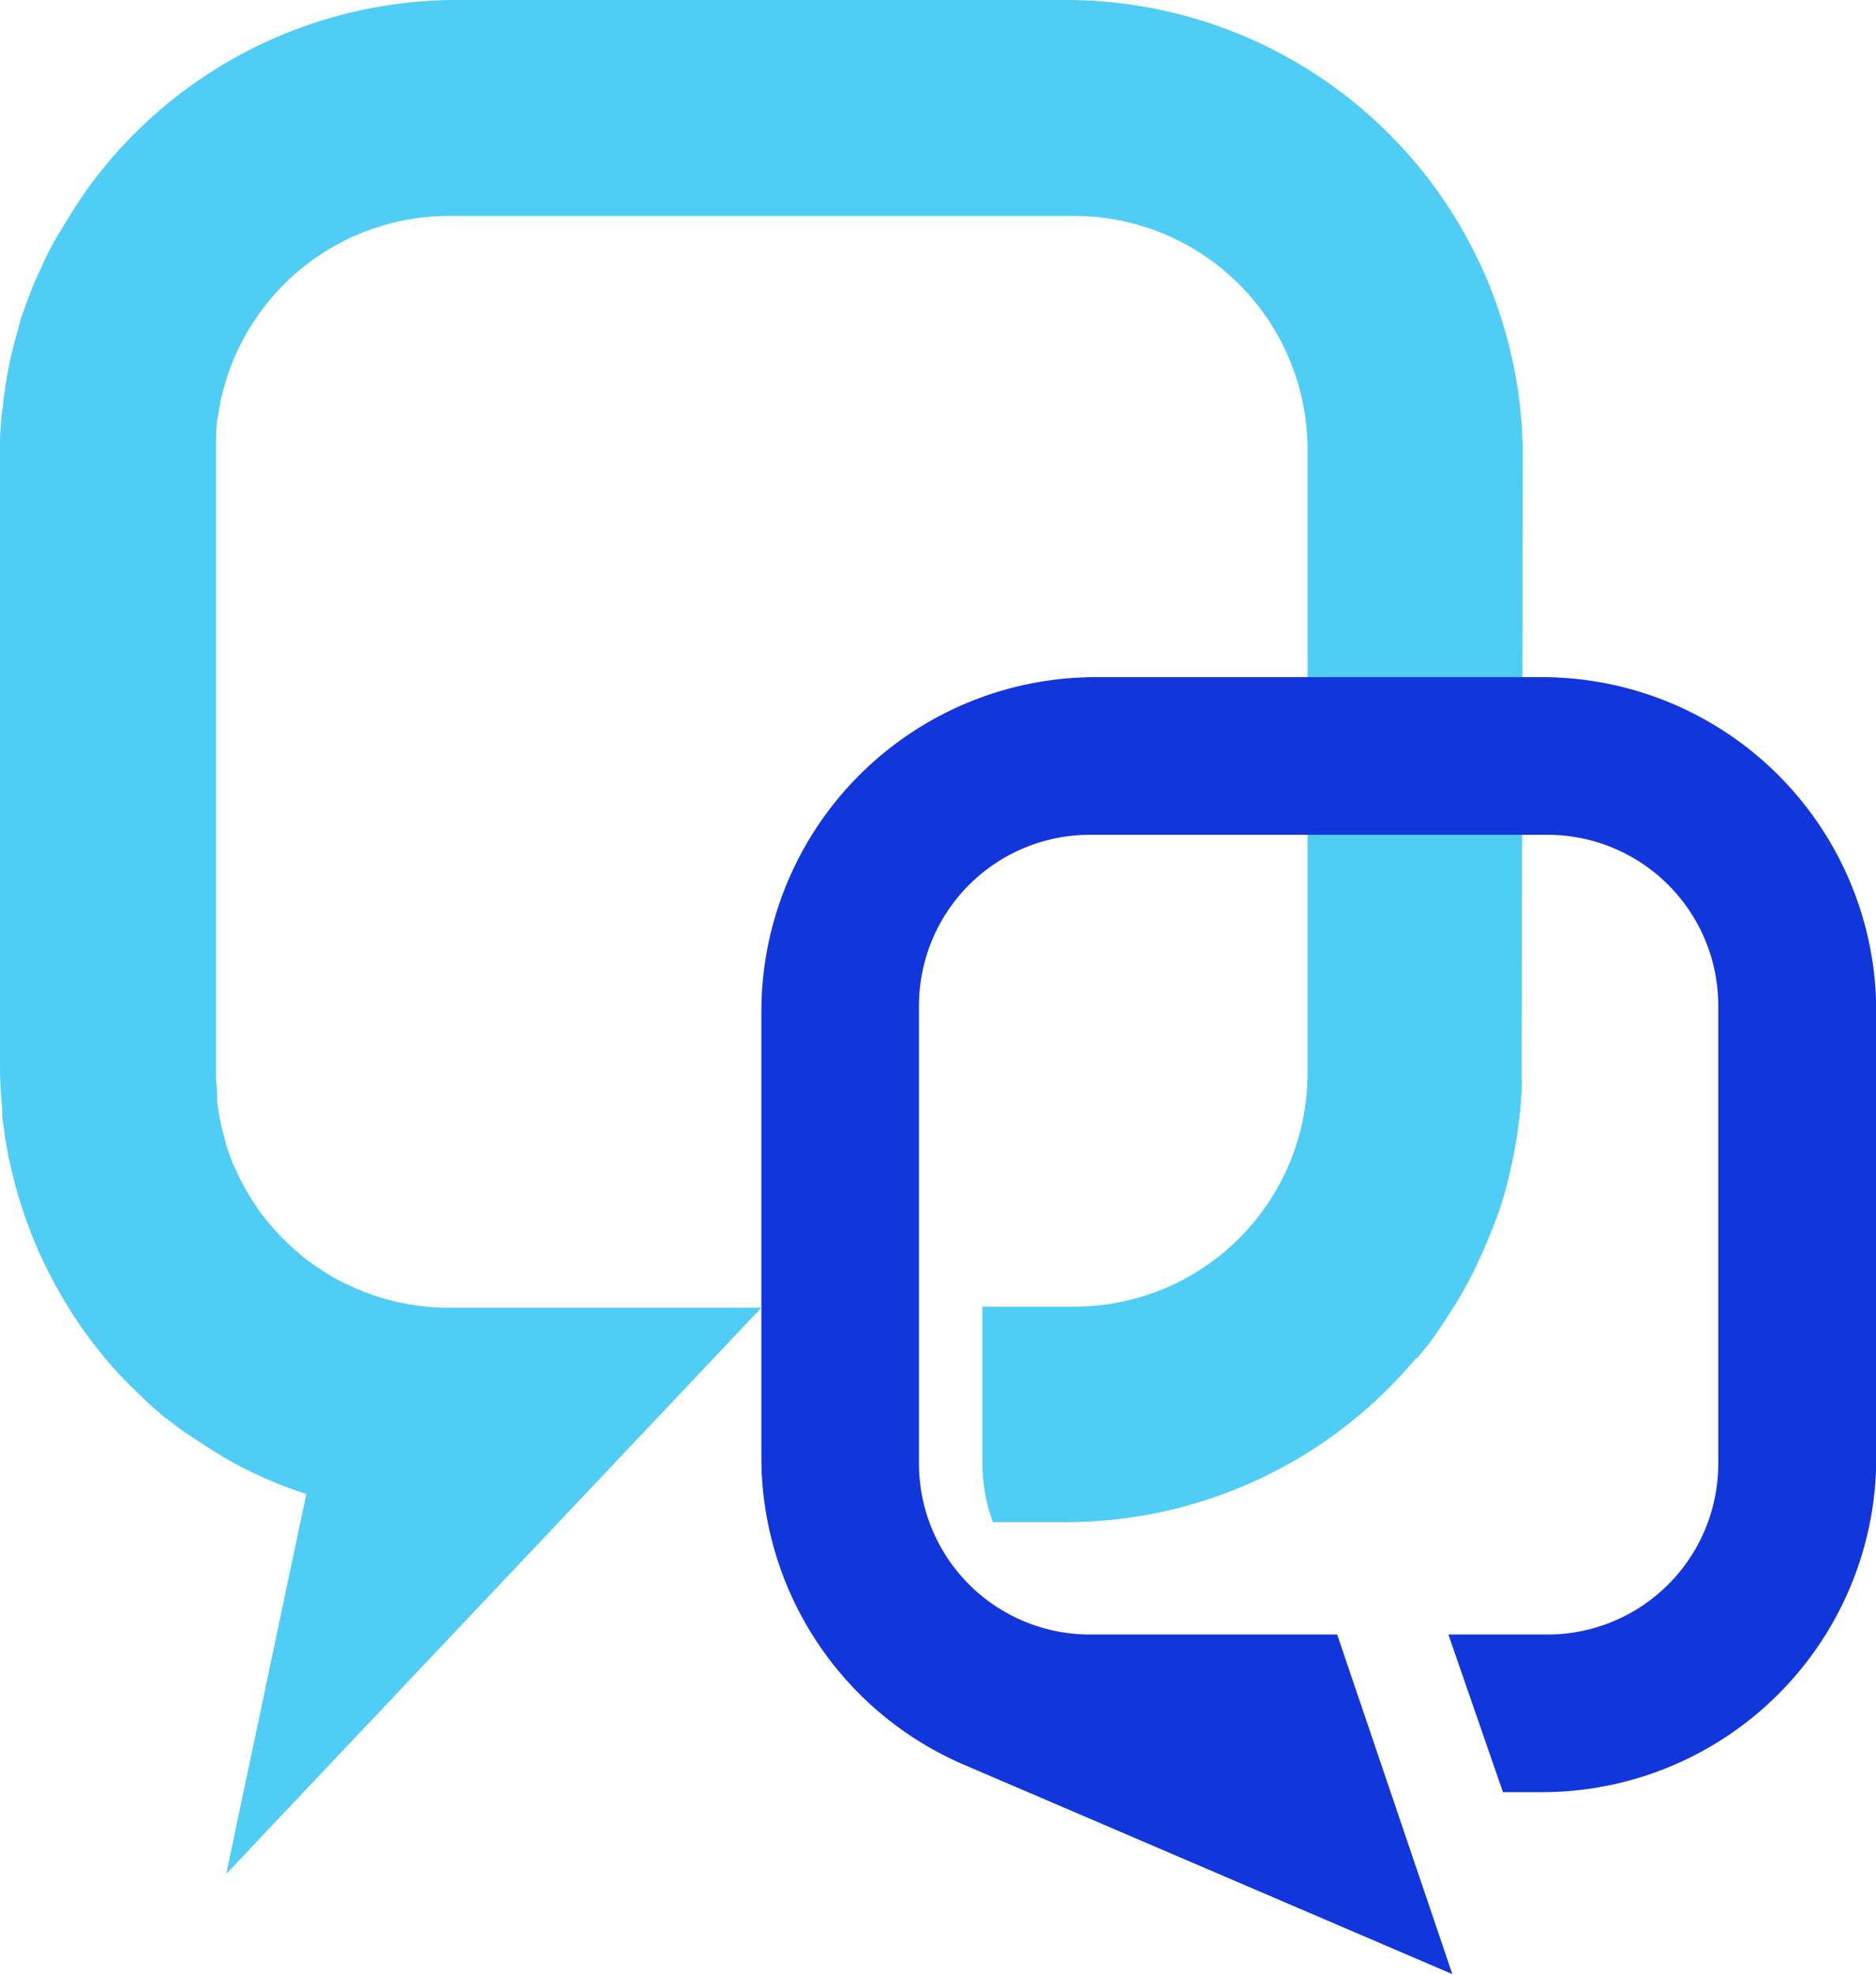 <svg xmlns="http://www.w3.org/2000/svg" viewBox="0 0 137.49 144.68"><defs><style>.cls-1{fill:#50cdf5;}.cls-2{fill:#1136dc;}</style></defs><title>资源 1</title><g id="图层_2" data-name="图层 2"><g id="图层_1-2" data-name="图层 1"><path class="cls-1" d="M111.61,32.44H95.83V78.72c0,.29,0,.57,0,.86s0,.79-.08,1.18c0,.15,0,.3-.07.45-.06.42-.13.84-.22,1.24l-.09.33c-.1.44-.22.88-.36,1.31l-.07.19c-.16.46-.34.92-.53,1.36a.36.36,0,0,0,0,.09A17.09,17.09,0,0,1,79.25,95.79a12.46,12.46,0,0,0,8.88,3.7h15.74c.49-.59,1-1.19,1.41-1.81h0c.06-.09.11-.18.18-.27s.15-.23.23-.35c.47-.69.92-1.4,1.35-2.12l.37-.67c.37-.66.71-1.33,1-2,.11-.23.22-.46.32-.7.35-.8.68-1.62,1-2.46,0-.1.08-.2.11-.31a29.48,29.48,0,0,0,.84-3c0-.16.07-.32.1-.48q.27-1.23.45-2.49c0-.3.08-.6.11-.9q.12-1.1.18-2.22c0-.19,0-.38,0-.57h0c0-.35,0-.69,0-1Z"/><path class="cls-1" d="M78.12,0H33.49A33.41,33.41,0,0,0,6.25,14.06h0c-.06.08-.11.17-.17.26q-.42.6-.81,1.23c-.26.41-.51.82-.76,1.24S4,17.61,3.8,18s-.51,1-.75,1.54c-.16.36-.34.7-.49,1.07-.36.86-.68,1.74-1,2.64-.1.31-.18.64-.27,1-.19.66-.36,1.32-.51,2-.08.35-.15.7-.22,1.05-.13.7-.23,1.41-.32,2.13,0,.31-.08.62-.11.93-.1,1-.16,2.06-.16,3.11V78.11H0c0,1,.06,2.09.16,3.11,0,.17,0,.33,0,.5.11,1,.26,2,.45,2.94,0,.15.07.3.1.45a33.47,33.47,0,0,0,1.8,5.81c.05.11.09.23.14.34.39.9.81,1.78,1.28,2.64l.19.36c.49.88,1,1.74,1.56,2.56h0c.56.84,1.17,1.64,1.8,2.42l.2.24c.62.75,1.28,1.47,2,2.16l.3.29c.7.7,1.43,1.37,2.19,2l.06,0c.43.35.86.69,1.3,1l1.08.7c.29.2.8.54,1.48.94.25.15.48.3.68.41h0a30.61,30.61,0,0,0,5.68,2.47l-5.87,27.84L55.8,95.81H32.89a17.06,17.06,0,0,1-6.48-1.28l-.47-.2L25,93.89l-.47-.25c-.35-.2-.69-.4-1-.62l-.25-.16q-.6-.4-1.17-.87l-.34-.29c-.27-.23-.54-.48-.8-.73l-.33-.32c-.28-.3-.56-.6-.82-.91-.06-.07-.12-.13-.17-.2-.33-.39-.63-.8-.92-1.22a2.39,2.39,0,0,0-.13-.21c-.23-.35-.46-.72-.67-1.1a3.24,3.24,0,0,1-.17-.32c-.2-.38-.39-.77-.56-1.16l-.11-.23c-.2-.49-.38-1-.54-1.49a.64.64,0,0,0,0-.07c-.14-.47-.26-.95-.37-1.43,0-.13-.05-.25-.07-.38-.08-.4-.14-.81-.19-1.21,0-.14,0-.27,0-.41,0-.53-.09-1.06-.09-1.6V32.89s0-.06,0-.09A16,16,0,0,1,15.9,31c0-.2.06-.38.09-.57.07-.45.14-.9.24-1.34.05-.18.1-.36.14-.54.13-.46.26-.91.42-1.35l.15-.42c.19-.49.41-1,.64-1.44a17.1,17.1,0,0,1,15.31-9.52H78.72a17.11,17.11,0,0,1,17.1,16.66h15.77A33.48,33.48,0,0,0,78.12,0Z"/><path class="cls-2" d="M113,49.61H80.31A24.51,24.51,0,0,0,55.8,74.12v32.67A24.51,24.51,0,0,0,70,129h0c.23.11.47.22.72.32l35.72,15.31L98,119.75H79.87a12.53,12.53,0,0,1-12.52-12.52V73.69A12.53,12.53,0,0,1,79.87,61.16h33.54a12.52,12.52,0,0,1,12.52,12.53v33.54a12.52,12.52,0,0,1-12.52,12.52h-7.26l4,11.55H113a24.51,24.51,0,0,0,24.51-24.51V74.12A24.51,24.51,0,0,0,113,49.61Z"/><path class="cls-1" d="M72,95.73v11.5a12.45,12.45,0,0,0,.77,4.29h5.31a33.48,33.48,0,0,0,33.47-32.44H95.82a17.1,17.1,0,0,1-17.1,16.65Z"/></g></g></svg>